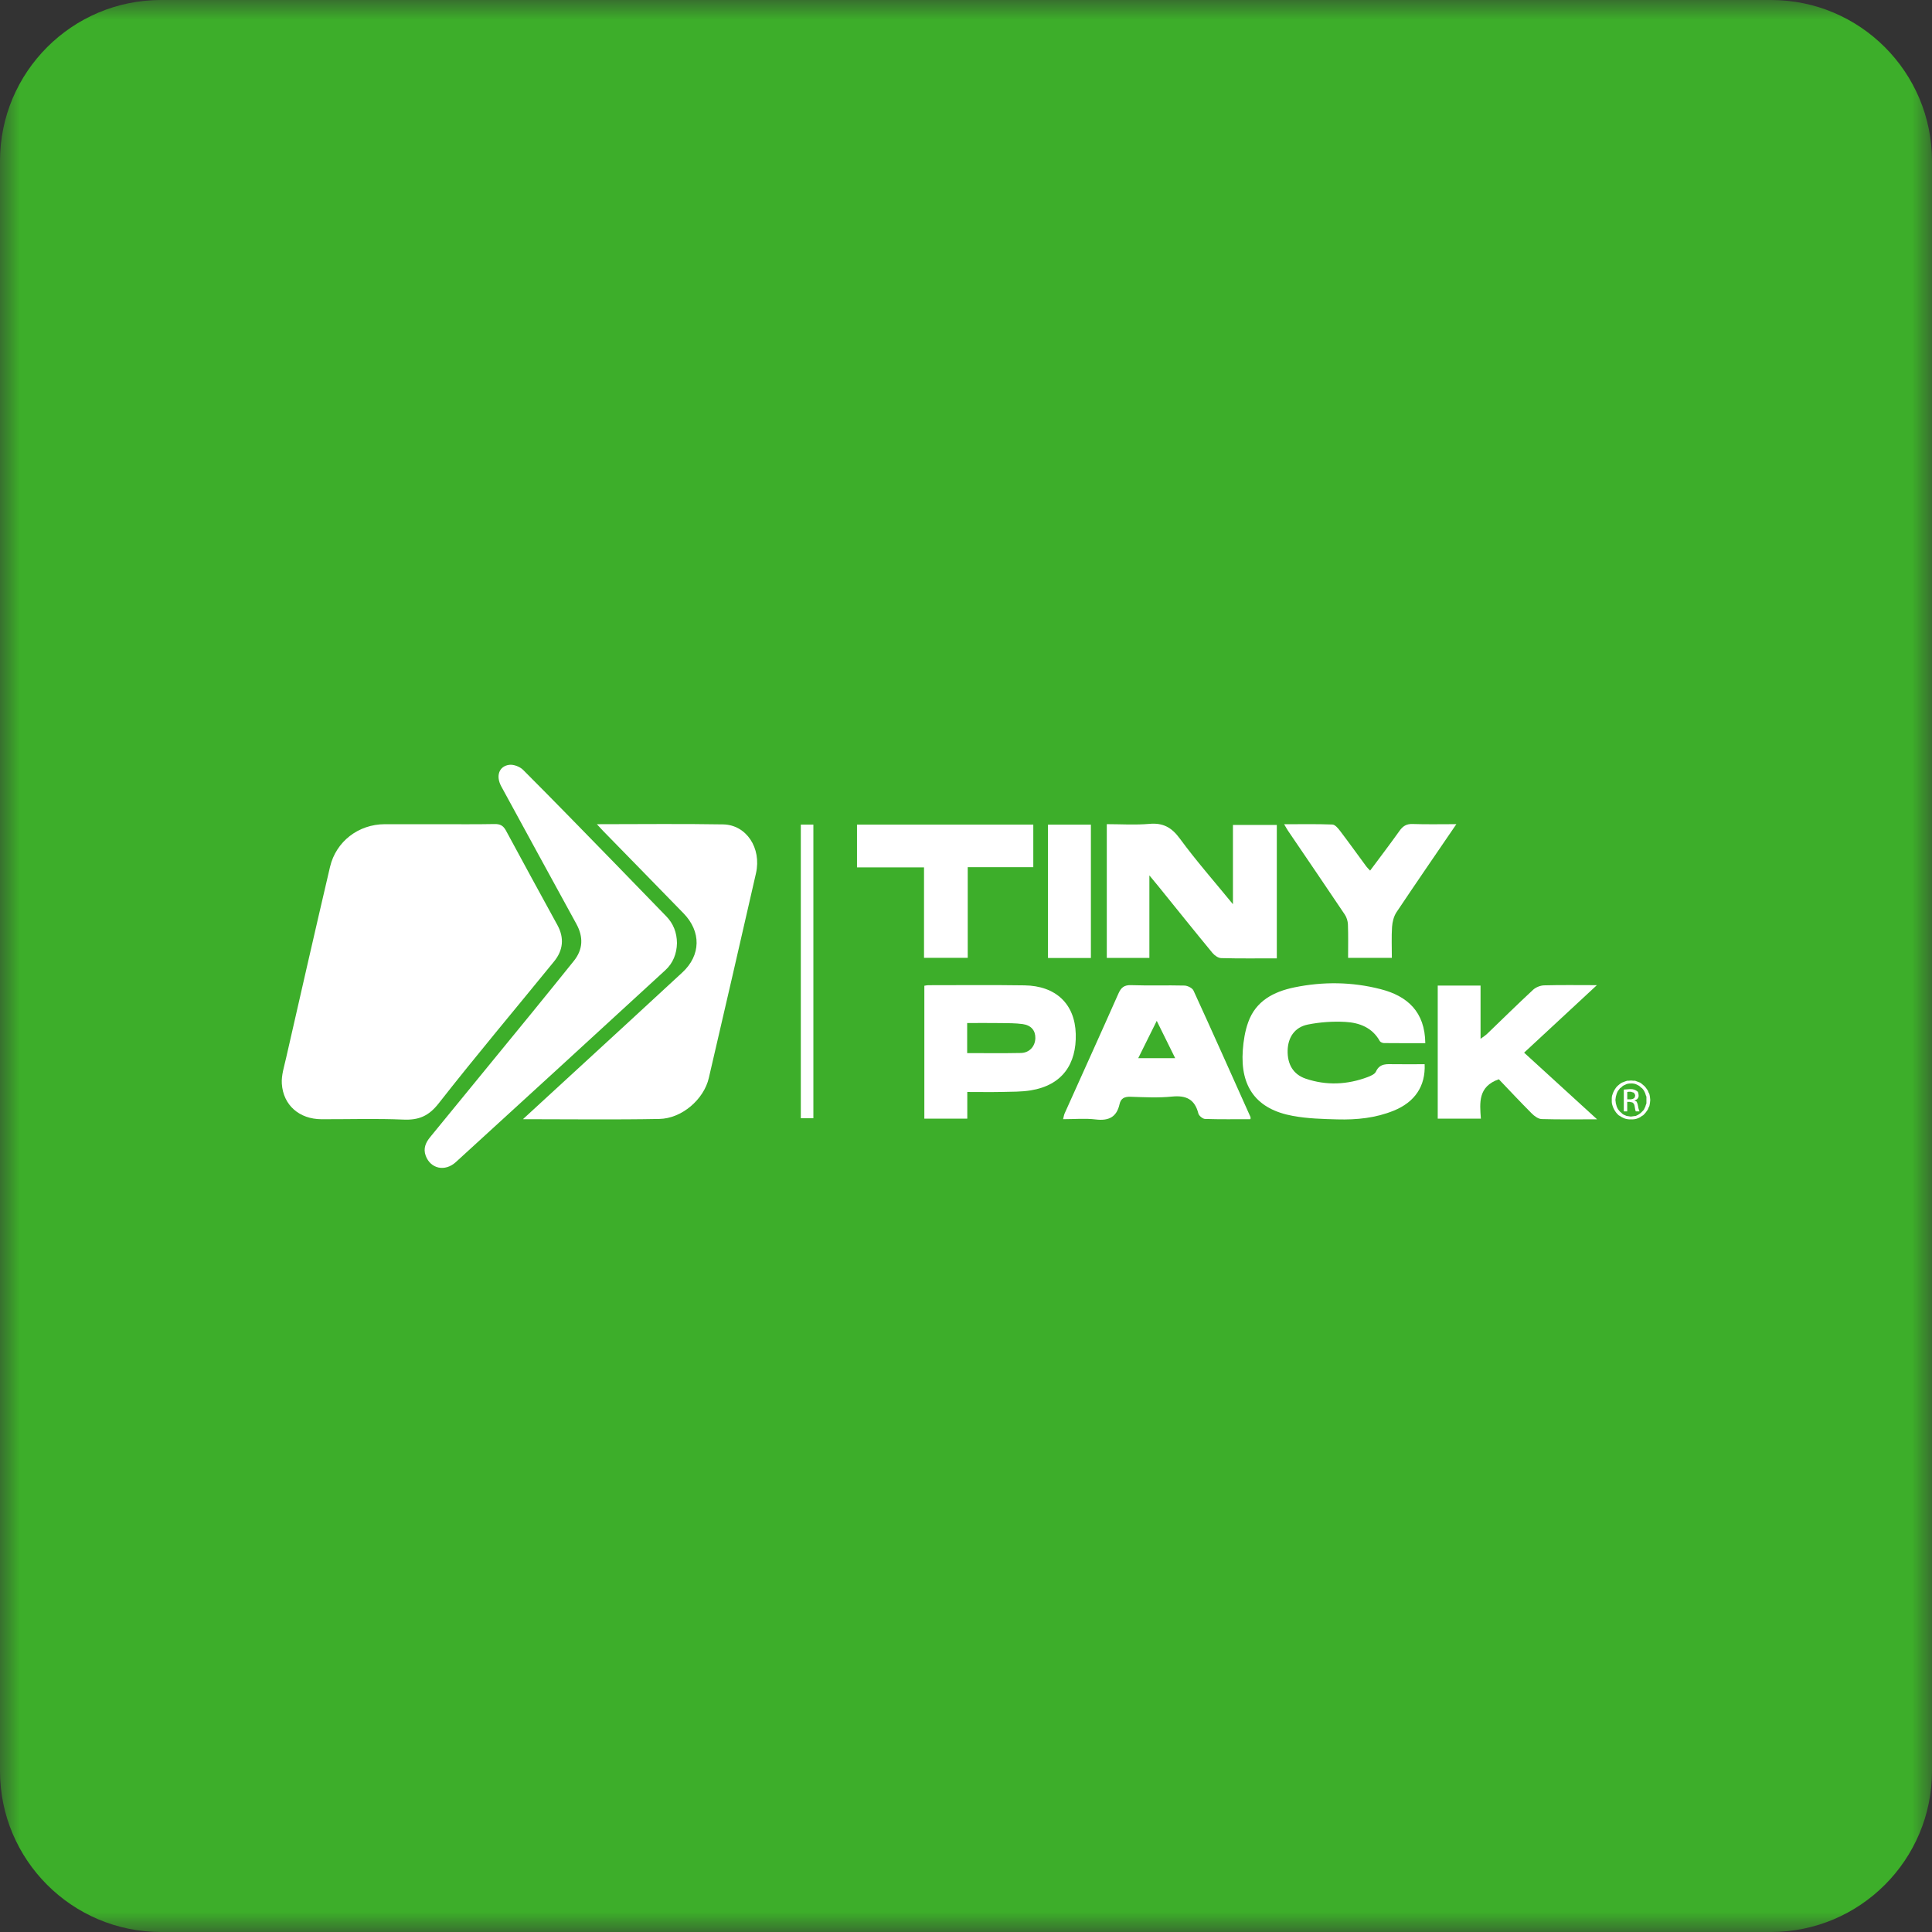 <svg width="48" height="48" viewBox="0 0 48 48" fill="none" xmlns="http://www.w3.org/2000/svg">
<rect x="0" y="0" width="48" height="48" fill="#333333" stroke="none"/>
<g clip-path="url(#clip0_93_1244)">
<mask id="mask0_93_1244" style="mask-type:luminance" maskUnits="userSpaceOnUse" x="0" y="0" width="48" height="48">
<path d="M48 0H0V48H48V0Z" fill="white"/>
</mask>
<g mask="url(#mask0_93_1244)">
<path d="M44 0H4C1.791 0 0 1.791 0 4V44C0 46.209 1.791 48 4 48H44C46.209 48 48 46.209 48 44V4C48 1.791 46.209 0 44 0Z" fill="#3DAE2A"/>
<path d="M10.881 20.477C11.35 20.477 11.819 20.482 12.288 20.473C12.425 20.471 12.502 20.511 12.569 20.633C12.991 21.419 13.422 22.201 13.849 22.984C14.023 23.302 13.992 23.609 13.768 23.884C12.811 25.06 11.833 26.22 10.898 27.414C10.651 27.729 10.404 27.832 10.024 27.816C9.346 27.787 8.666 27.809 7.987 27.807C7.441 27.805 7.038 27.463 7.002 26.926C6.988 26.717 7.06 26.5 7.107 26.29C7.468 24.706 7.829 23.121 8.199 21.539C8.348 20.905 8.906 20.479 9.558 20.477C9.999 20.476 10.44 20.477 10.881 20.477V20.477Z" fill="white"/>
<path d="M14.828 20.477C15.908 20.477 16.937 20.464 17.966 20.482C18.544 20.492 18.924 21.07 18.782 21.697C18.396 23.394 18.004 25.089 17.61 26.784C17.487 27.314 16.94 27.79 16.38 27.8C15.267 27.821 14.154 27.806 12.992 27.806C13.4 27.431 13.778 27.084 14.156 26.736C15.089 25.878 16.024 25.021 16.954 24.159C17.415 23.732 17.424 23.146 16.983 22.692C16.319 22.008 15.651 21.328 14.985 20.645C14.943 20.602 14.902 20.556 14.829 20.477L14.828 20.477Z" fill="white"/>
<path d="M16.819 23.431C16.814 23.693 16.722 23.928 16.53 24.104C14.798 25.697 13.062 27.285 11.325 28.872C11.054 29.119 10.697 29.037 10.577 28.715C10.509 28.534 10.578 28.384 10.688 28.25C11.524 27.226 12.363 26.204 13.2 25.18C13.554 24.747 13.905 24.311 14.256 23.875C14.489 23.585 14.495 23.277 14.321 22.957C13.698 21.817 13.074 20.679 12.454 19.538C12.313 19.279 12.398 19.035 12.652 19.002C12.761 18.988 12.916 19.047 12.996 19.127C13.749 19.88 14.491 20.645 15.235 21.407C15.675 21.858 16.113 22.312 16.552 22.764C16.732 22.949 16.816 23.172 16.819 23.431H16.819Z" fill="white"/>
<path d="M19.896 20.487H20.208V27.782H19.896V20.487Z" fill="white"/>
<path d="M31.723 23.81C31.249 23.81 30.794 23.816 30.34 23.804C30.265 23.802 30.174 23.737 30.122 23.674C29.669 23.125 29.224 22.569 28.776 22.015C28.716 21.941 28.654 21.868 28.556 21.749V23.799H27.498V20.476C27.847 20.476 28.204 20.5 28.555 20.469C28.898 20.438 29.11 20.558 29.315 20.837C29.718 21.387 30.171 21.901 30.632 22.465V20.495H31.722V23.81L31.723 23.81Z" fill="white"/>
<path d="M35.411 25.917C35.069 25.917 34.728 25.919 34.386 25.915C34.35 25.915 34.297 25.893 34.281 25.866C34.093 25.527 33.771 25.408 33.423 25.389C33.114 25.372 32.795 25.394 32.491 25.455C32.166 25.521 32 25.773 31.991 26.095C31.982 26.439 32.128 26.694 32.442 26.8C32.955 26.973 33.472 26.95 33.978 26.76C34.055 26.731 34.155 26.688 34.184 26.625C34.284 26.406 34.466 26.44 34.644 26.44C34.895 26.442 35.145 26.44 35.395 26.44C35.419 26.984 35.152 27.381 34.627 27.594C34.178 27.777 33.706 27.824 33.229 27.811C32.86 27.802 32.486 27.791 32.124 27.725C31.223 27.562 30.81 27.013 30.877 26.091C30.894 25.857 30.932 25.616 31.011 25.397C31.201 24.865 31.646 24.637 32.159 24.531C32.874 24.384 33.593 24.393 34.3 24.575C34.966 24.745 35.403 25.137 35.411 25.917Z" fill="white"/>
<path d="M31.068 27.806C30.692 27.806 30.316 27.812 29.939 27.8C29.881 27.798 29.788 27.722 29.773 27.664C29.684 27.312 29.47 27.209 29.119 27.244C28.779 27.279 28.433 27.26 28.09 27.249C27.942 27.244 27.848 27.284 27.815 27.432C27.743 27.754 27.547 27.851 27.226 27.813C26.964 27.781 26.695 27.806 26.412 27.806C26.427 27.75 26.433 27.704 26.45 27.664C26.895 26.672 27.345 25.683 27.785 24.689C27.852 24.536 27.928 24.469 28.106 24.476C28.546 24.491 28.988 24.475 29.429 24.486C29.506 24.489 29.623 24.546 29.652 24.61C30.131 25.654 30.598 26.704 31.068 27.752C31.073 27.764 31.068 27.779 31.068 27.807V27.806ZM29.197 26.29C29.04 25.971 28.899 25.686 28.739 25.363C28.575 25.694 28.432 25.982 28.279 26.29H29.198H29.197Z" fill="white"/>
<path d="M24.032 27.13V27.793H22.965V24.491C22.994 24.487 23.026 24.477 23.059 24.477C23.857 24.477 24.655 24.469 25.453 24.481C26.226 24.492 26.706 24.937 26.727 25.688C26.747 26.432 26.395 26.962 25.608 27.09C25.375 27.128 25.135 27.123 24.898 27.129C24.618 27.135 24.339 27.13 24.032 27.13ZM24.029 25.417V26.164C24.484 26.164 24.925 26.17 25.366 26.161C25.576 26.156 25.718 25.996 25.723 25.793C25.727 25.605 25.62 25.472 25.408 25.443C25.23 25.419 25.047 25.42 24.865 25.418C24.587 25.414 24.31 25.417 24.029 25.417Z" fill="white"/>
<path d="M39.678 27.809C39.181 27.809 38.741 27.816 38.301 27.803C38.218 27.8 38.122 27.73 38.058 27.666C37.771 27.378 37.494 27.082 37.238 26.814C36.719 26.996 36.763 27.395 36.792 27.793H35.72V24.487H36.784V25.809C36.856 25.756 36.9 25.729 36.937 25.695C37.32 25.327 37.699 24.953 38.089 24.591C38.157 24.529 38.268 24.484 38.36 24.481C38.776 24.469 39.193 24.476 39.674 24.476C39.044 25.06 38.461 25.6 37.866 26.153C38.461 26.696 39.047 27.233 39.679 27.809L39.678 27.809Z" fill="white"/>
<path d="M22.957 21.55H21.292V20.487H25.672V21.545H24.043V23.797H22.957V21.55H22.957Z" fill="white"/>
<path d="M34.581 23.798H33.493C33.493 23.514 33.499 23.242 33.489 22.97C33.486 22.886 33.458 22.791 33.411 22.722C32.945 22.026 32.472 21.335 32.002 20.642C31.972 20.598 31.947 20.551 31.904 20.478C32.324 20.478 32.714 20.47 33.103 20.485C33.171 20.488 33.248 20.582 33.299 20.65C33.518 20.938 33.729 21.234 33.945 21.526C33.969 21.558 33.999 21.586 34.04 21.63C34.288 21.296 34.533 20.976 34.767 20.647C34.851 20.527 34.94 20.467 35.093 20.472C35.446 20.484 35.801 20.476 36.183 20.476C35.673 21.224 35.179 21.94 34.696 22.663C34.628 22.765 34.594 22.904 34.585 23.028C34.569 23.278 34.58 23.53 34.58 23.798H34.581Z" fill="white"/>
<path d="M27.103 23.801H26.037V20.488H27.103V23.801Z" fill="white"/>
<path d="M40.525 26.845L40.573 26.85H40.621L40.664 26.866L40.707 26.882L40.749 26.898L40.787 26.925L40.824 26.957L40.856 26.984L40.888 27.021L40.915 27.059L40.941 27.096L40.957 27.139L40.979 27.182L40.989 27.231L40.995 27.279L41 27.328L40.995 27.381L40.989 27.424L40.979 27.478L40.957 27.521L40.941 27.564L40.915 27.601L40.888 27.639L40.856 27.676L40.824 27.708L40.787 27.73L40.749 27.757L40.707 27.778L40.664 27.794L40.621 27.805L40.573 27.81H40.52V27.74H40.525L40.563 27.735L40.606 27.729L40.643 27.724L40.675 27.708L40.707 27.692L40.739 27.67L40.766 27.649L40.798 27.617L40.825 27.59L40.846 27.563L40.862 27.526L40.878 27.494L40.889 27.456L40.905 27.413V27.247L40.889 27.209L40.878 27.171L40.862 27.134L40.846 27.102L40.825 27.07L40.798 27.038L40.766 27.016L40.739 26.989L40.707 26.968L40.675 26.952L40.643 26.936L40.606 26.925L40.563 26.919H40.52V26.844H40.526L40.525 26.845ZM40.519 27.381L40.535 27.387H40.551L40.573 27.403L40.583 27.413L40.594 27.429L40.605 27.451L40.61 27.472L40.626 27.564L40.632 27.59L40.642 27.612H40.733L40.728 27.596L40.717 27.569L40.706 27.531L40.696 27.477L40.69 27.451L40.685 27.424L40.674 27.403L40.669 27.387L40.658 27.365L40.642 27.36L40.626 27.349H40.61V27.339L40.631 27.333L40.647 27.323L40.669 27.312L40.685 27.296L40.695 27.28L40.706 27.258L40.711 27.237V27.21L40.706 27.172L40.701 27.146L40.685 27.119L40.663 27.103L40.636 27.087L40.599 27.071L40.55 27.06H40.519V27.125H40.524L40.55 27.136L40.577 27.141L40.593 27.152L40.609 27.168L40.614 27.184L40.625 27.205V27.221L40.62 27.243L40.614 27.264L40.603 27.28L40.587 27.291L40.566 27.302L40.545 27.307L40.519 27.313V27.383L40.519 27.381ZM40.519 27.81H40.471L40.428 27.805L40.38 27.794L40.338 27.778L40.295 27.757L40.252 27.73L40.214 27.708L40.182 27.676L40.15 27.639L40.124 27.601L40.102 27.564L40.081 27.521L40.065 27.478L40.049 27.424L40.044 27.381V27.279L40.049 27.231L40.065 27.182L40.081 27.139L40.102 27.096L40.124 27.059L40.15 27.021L40.182 26.984L40.214 26.957L40.252 26.925L40.295 26.898L40.338 26.882L40.38 26.866L40.428 26.85H40.471L40.519 26.845V26.92H40.482L40.444 26.925L40.407 26.936L40.375 26.952L40.338 26.968L40.306 26.99L40.279 27.017L40.247 27.038L40.225 27.07L40.198 27.102L40.182 27.134L40.166 27.172L40.156 27.209L40.145 27.247L40.14 27.285L40.134 27.328L40.14 27.371L40.145 27.414L40.156 27.451L40.166 27.489L40.182 27.526L40.198 27.558L40.225 27.591L40.247 27.618L40.279 27.644L40.306 27.671L40.338 27.693L40.375 27.709L40.413 27.725L40.444 27.73L40.482 27.736L40.519 27.741V27.811V27.81ZM40.519 27.059H40.493L40.413 27.065L40.343 27.07V27.612H40.428V27.376H40.493L40.514 27.382H40.52V27.312H40.429V27.13L40.461 27.125H40.52V27.06L40.519 27.059Z" fill="white"/>
</g>
</g>
<defs>
<clipPath id="clip0_93_1244">
<rect width="48" height="48" fill="white"/>
</clipPath>
</defs>
</svg>
